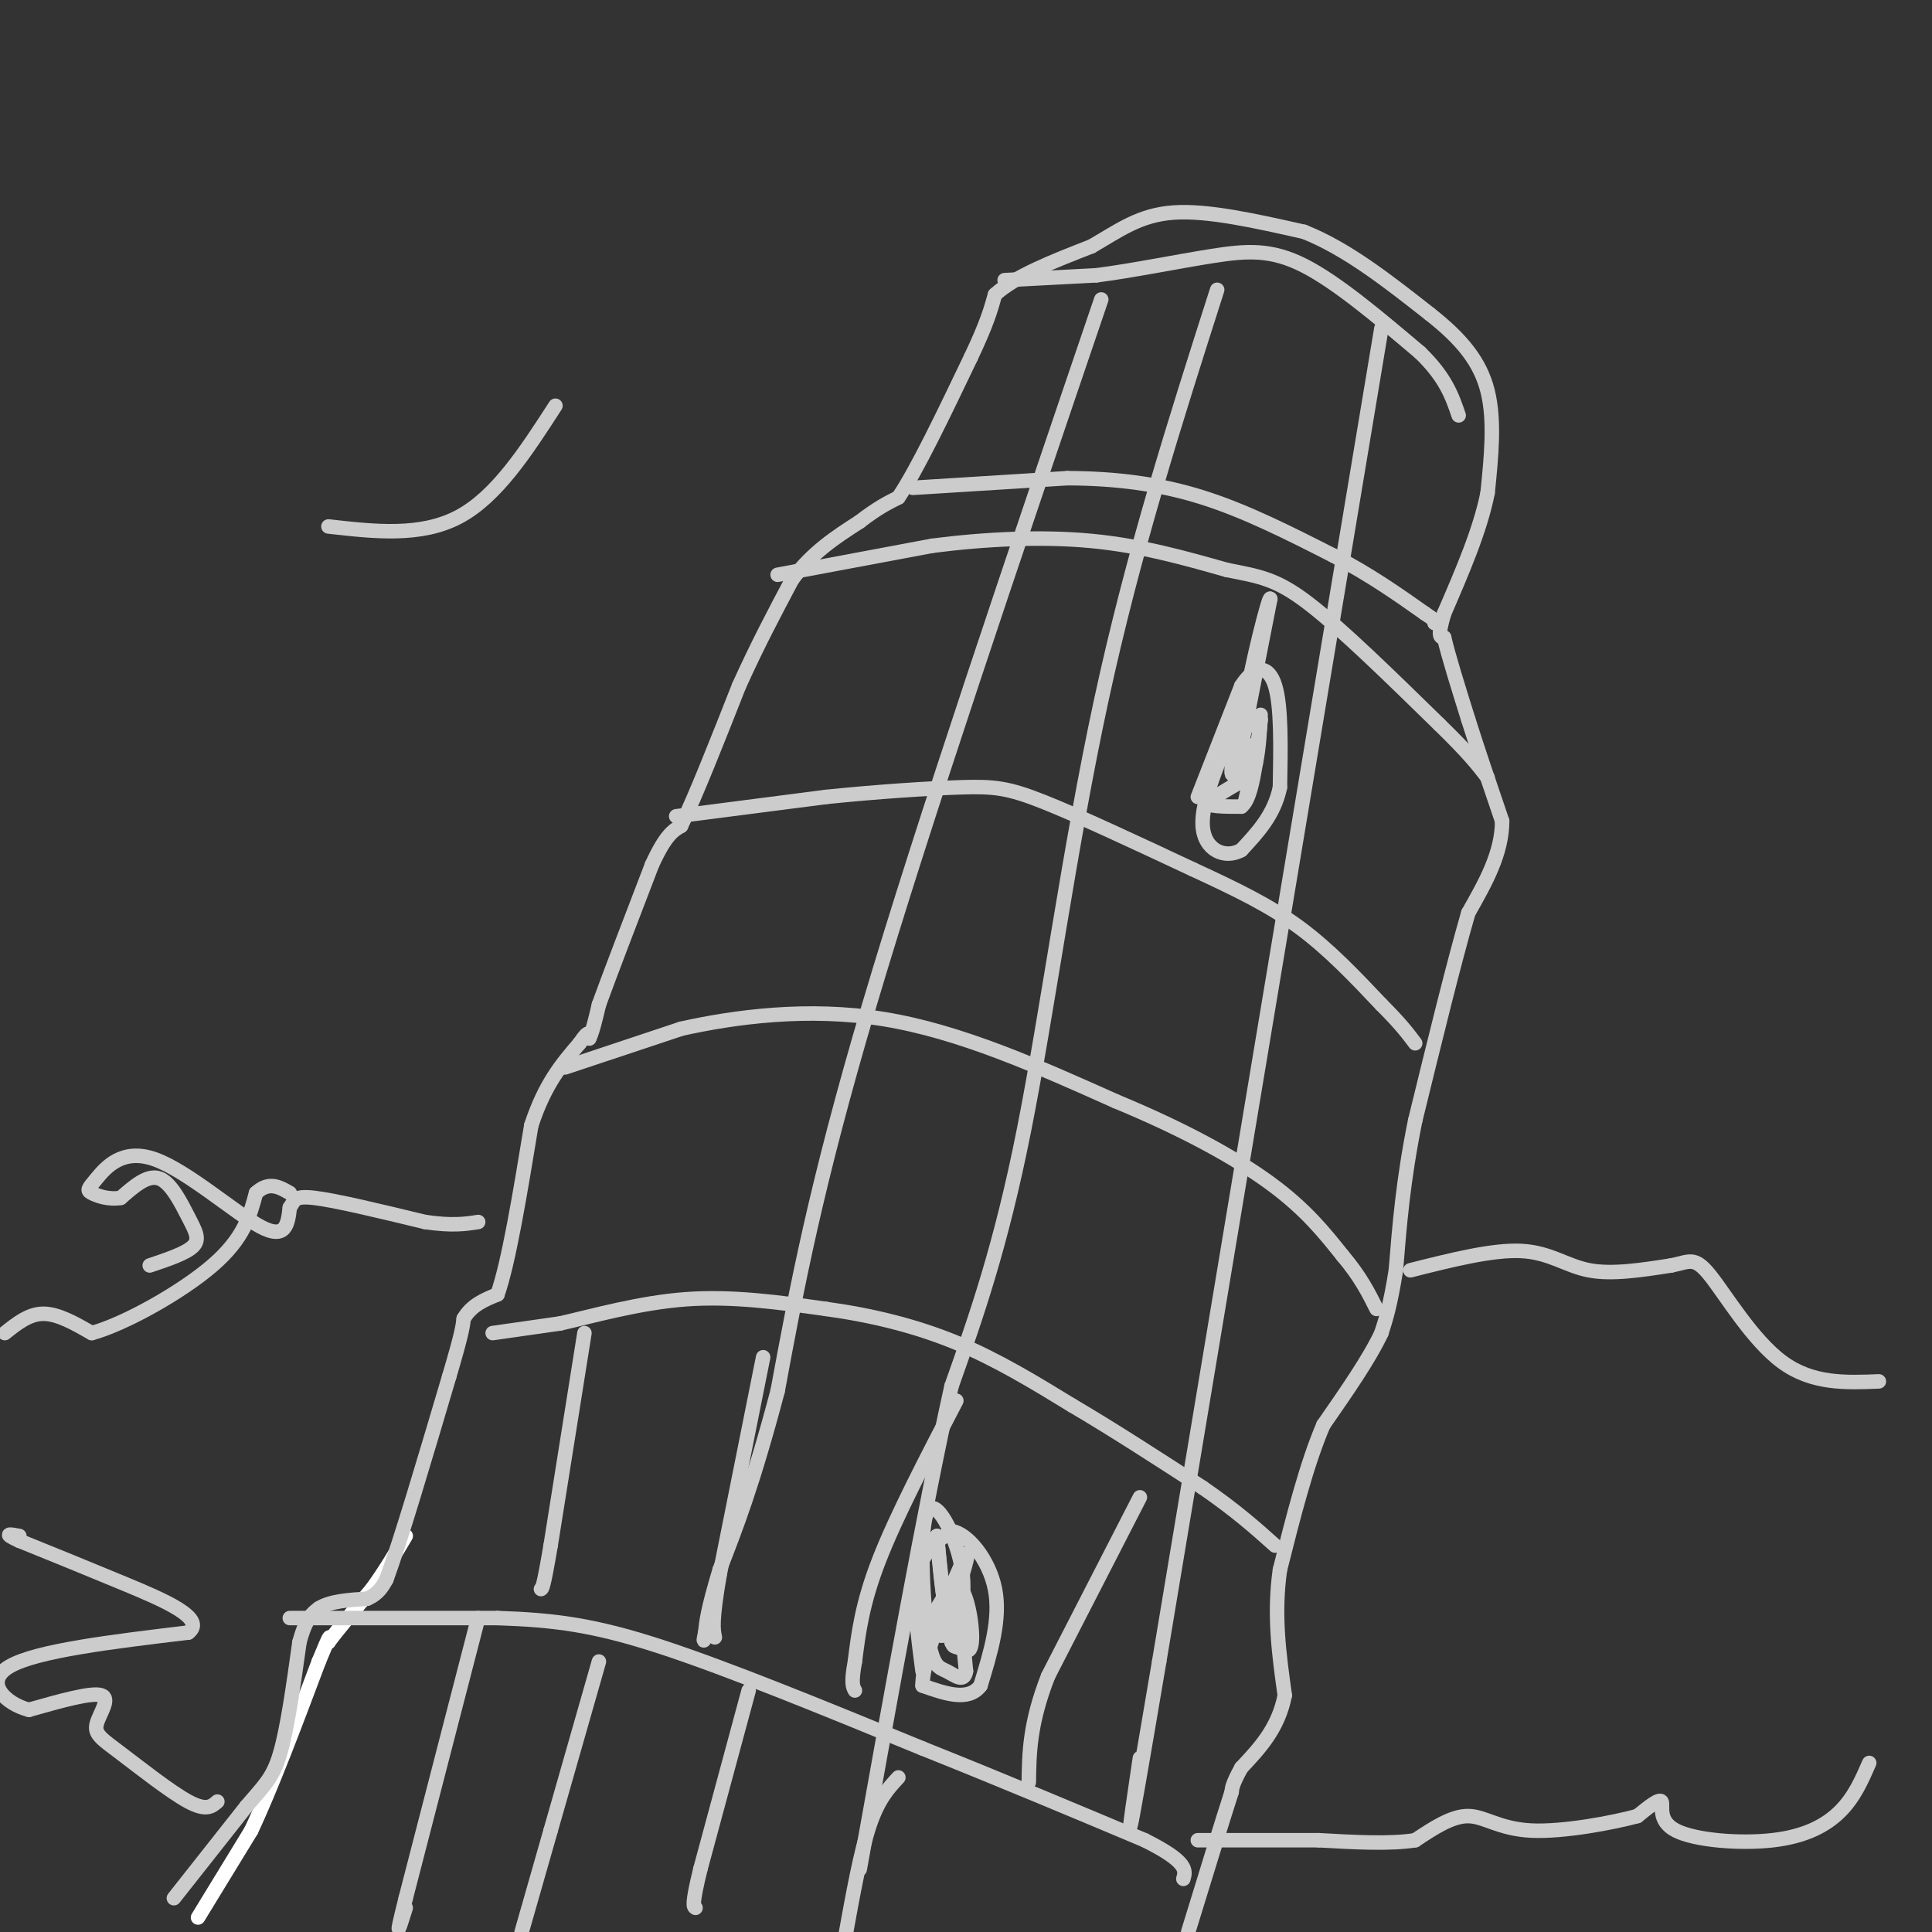 <svg viewBox='0 0 400 400' version='1.1' xmlns='http://www.w3.org/2000/svg' xmlns:xlink='http://www.w3.org/1999/xlink'><rect x="0" y="0" width="400" height="400" fill="#333333" stroke="none"/><g fill='none' stroke='#ffffff' stroke-width='3' stroke-linecap='round' stroke-linejoin='round'><path d='M41,397c0.000,0.000 11.000,-18.000 11,-18'/><path d='M52,379c4.167,-8.833 9.083,-21.917 14,-35'/><path d='M66,344c2.667,-6.500 2.333,-5.250 2,-4'/><path d='M68,340c1.833,-2.500 5.417,-6.750 9,-11'/><path d='M77,329c2.667,-3.667 4.833,-7.333 7,-11'/></g>
<g fill='none' stroke='#cccccc' stroke-width='3' stroke-linecap='round' stroke-linejoin='round'><path d='M36,393c0.000,0.000 15.000,-19.000 15,-19'/><path d='M51,374c3.711,-4.378 5.489,-5.822 7,-11c1.511,-5.178 2.756,-14.089 4,-23'/><path d='M62,340c1.333,-5.000 2.667,-6.000 4,-7'/><path d='M66,333c2.333,-1.500 6.167,-1.750 10,-2'/><path d='M76,331c2.333,-1.000 3.167,-2.500 4,-4'/><path d='M80,327c2.833,-7.667 7.917,-24.833 13,-42'/><path d='M93,285c2.667,-9.000 2.833,-10.500 3,-12'/><path d='M96,273c1.667,-2.833 4.333,-3.917 7,-5'/><path d='M103,268c2.333,-6.667 4.667,-20.833 7,-35'/><path d='M110,233c2.833,-8.667 6.417,-12.833 10,-17'/><path d='M120,216c2.000,-3.000 2.000,-2.000 2,-1'/><path d='M122,215c0.667,-1.333 1.333,-4.167 2,-7'/><path d='M124,208c2.167,-6.000 6.583,-17.500 11,-29'/><path d='M135,179c2.833,-6.167 4.417,-7.083 6,-8'/><path d='M141,171c3.000,-6.167 7.500,-17.583 12,-29'/><path d='M153,142c3.833,-8.500 7.417,-15.250 11,-22'/><path d='M164,120c4.167,-5.667 9.083,-8.833 14,-12'/><path d='M178,108c3.667,-2.833 5.833,-3.917 8,-5'/><path d='M186,103c3.833,-5.667 9.417,-17.333 15,-29'/><path d='M201,74c3.333,-7.000 4.167,-10.000 5,-13'/><path d='M206,61c4.167,-3.833 12.083,-6.917 20,-10'/><path d='M226,51c5.689,-3.289 9.911,-6.511 17,-7c7.089,-0.489 17.044,1.756 27,4'/><path d='M270,48c8.833,3.500 17.417,10.250 26,17'/><path d='M296,65c6.711,5.267 10.489,9.933 12,16c1.511,6.067 0.756,13.533 0,21'/><path d='M308,102c-1.500,7.667 -5.250,16.333 -9,25'/><path d='M299,127c-1.500,5.000 -0.750,5.000 0,5'/><path d='M299,132c0.833,3.667 2.917,10.333 5,17'/><path d='M304,149c2.000,6.333 4.500,13.667 7,21'/><path d='M311,170c0.000,6.667 -3.500,12.833 -7,19'/><path d='M304,189c-3.000,10.333 -7.000,26.667 -11,43'/><path d='M293,232c-2.500,12.333 -3.250,21.667 -4,31'/><path d='M289,263c-1.167,7.333 -2.083,10.167 -3,13'/><path d='M286,276c-2.500,5.333 -7.250,12.167 -12,19'/><path d='M274,295c-3.500,8.167 -6.250,19.083 -9,30'/><path d='M265,325c-1.333,9.333 -0.167,17.667 1,26'/><path d='M266,351c-1.333,6.833 -5.167,10.917 -9,15'/><path d='M257,366c-1.833,3.333 -1.917,4.167 -2,5'/><path d='M255,371c-1.833,5.667 -5.417,17.333 -9,29'/><path d='M102,276c0.000,0.000 14.000,-2.000 14,-2'/><path d='M116,274c6.667,-1.511 16.333,-4.289 26,-5c9.667,-0.711 19.333,0.644 29,2'/><path d='M171,271c9.444,1.289 18.556,3.511 27,7c8.444,3.489 16.222,8.244 24,13'/><path d='M222,291c8.500,5.000 17.750,11.000 27,17'/><path d='M249,308c7.000,4.833 11.000,8.417 15,12'/><path d='M117,221c0.000,0.000 24.000,-8.000 24,-8'/><path d='M141,213c10.933,-2.444 26.267,-4.556 42,-2c15.733,2.556 31.867,9.778 48,17'/><path d='M231,228c13.911,5.756 24.689,11.644 32,17c7.311,5.356 11.156,10.178 15,15'/><path d='M278,260c3.667,4.333 5.333,7.667 7,11'/><path d='M140,169c0.000,0.000 31.000,-4.000 31,-4'/><path d='M171,165c10.488,-1.083 21.208,-1.792 28,-2c6.792,-0.208 9.655,0.083 17,3c7.345,2.917 19.173,8.458 31,14'/><path d='M247,180c8.956,4.133 15.844,7.467 22,12c6.156,4.533 11.578,10.267 17,16'/><path d='M286,208c4.000,4.000 5.500,6.000 7,8'/><path d='M161,119c0.000,0.000 32.000,-6.000 32,-6'/><path d='M193,113c11.067,-1.422 22.733,-1.978 33,-1c10.267,0.978 19.133,3.489 28,6'/><path d='M254,118c6.933,1.378 10.267,1.822 17,7c6.733,5.178 16.867,15.089 27,25'/><path d='M298,150c6.167,6.000 8.083,8.500 10,11'/><path d='M189,101c0.000,0.000 32.000,-2.000 32,-2'/><path d='M221,99c10.000,0.044 19.000,1.156 28,4c9.000,2.844 18.000,7.422 27,12'/><path d='M276,115c7.667,4.000 13.333,8.000 19,12'/><path d='M295,127c3.500,2.333 2.750,2.167 2,2'/><path d='M208,58c0.000,0.000 19.000,-1.000 19,-1'/><path d='M227,57c7.524,-0.964 16.833,-2.875 24,-4c7.167,-1.125 12.190,-1.464 19,2c6.810,3.464 15.405,10.732 24,18'/><path d='M294,73c5.333,5.167 6.667,9.083 8,13'/><path d='M60,335c0.000,0.000 43.000,0.000 43,0'/><path d='M103,335c11.844,0.400 19.956,1.400 34,6c14.044,4.600 34.022,12.800 54,21'/><path d='M191,362c16.667,6.667 31.333,12.833 46,19'/><path d='M237,381c9.000,4.500 8.500,6.250 8,8'/><path d='M99,335c0.000,0.000 -15.000,58.000 -15,58'/><path d='M84,393c-2.500,10.000 -1.250,6.000 0,2'/><path d='M124,344c0.000,0.000 -10.000,35.000 -10,35'/><path d='M114,379c-2.667,9.333 -4.333,15.167 -6,21'/><path d='M155,350c0.000,0.000 -10.000,37.000 -10,37'/><path d='M145,387c-1.833,7.500 -1.417,7.750 -1,8'/><path d='M186,368c-2.083,2.250 -4.167,4.500 -6,10c-1.833,5.500 -3.417,14.250 -5,23'/><path d='M121,276c0.000,0.000 -7.000,44.000 -7,44'/><path d='M114,320c-1.500,8.833 -1.750,8.917 -2,9'/><path d='M158,281c0.000,0.000 -9.000,45.000 -9,45'/><path d='M149,326c-1.667,9.667 -1.333,11.333 -1,13'/><path d='M198,290c-6.250,12.000 -12.500,24.000 -16,33c-3.500,9.000 -4.250,15.000 -5,21'/><path d='M177,344c-0.833,4.500 -0.417,5.250 0,6'/><path d='M236,310c0.000,0.000 -19.000,37.000 -19,37'/><path d='M217,347c-3.833,9.833 -3.917,15.917 -4,22'/><path d='M252,60c-8.689,27.178 -17.378,54.356 -24,85c-6.622,30.644 -11.178,64.756 -16,89c-4.822,24.244 -9.911,38.622 -15,53'/><path d='M197,287c-5.667,25.500 -12.333,62.750 -19,100'/><path d='M286,68c0.000,0.000 -46.000,276.000 -46,276'/><path d='M240,344c-8.333,49.333 -6.167,34.667 -4,20'/><path d='M228,62c-18.417,54.167 -36.833,108.333 -48,146c-11.167,37.667 -15.083,58.833 -19,80'/><path d='M161,288c-5.167,19.500 -8.583,28.250 -12,37'/><path d='M149,325c-2.500,8.333 -2.750,10.667 -3,13'/><path d='M146,338c-0.500,2.333 -0.250,1.667 0,1'/><path d='M248,165c0.000,0.000 9.000,-23.000 9,-23'/><path d='M257,142c2.911,-4.511 5.689,-4.289 7,0c1.311,4.289 1.156,12.644 1,21'/><path d='M265,163c-1.167,5.667 -4.583,9.333 -8,13'/><path d='M257,176c-3.333,1.889 -7.667,0.111 -8,-5c-0.333,-5.111 3.333,-13.556 7,-22'/><path d='M256,149c0.667,-0.524 -1.167,9.167 -1,11c0.167,1.833 2.333,-4.190 3,-6c0.667,-1.810 -0.167,0.595 -1,3'/><path d='M257,157c-0.689,2.733 -1.911,8.067 -1,3c0.911,-5.067 3.956,-20.533 7,-36'/><path d='M263,124c-0.156,-1.111 -4.044,14.111 -5,21c-0.956,6.889 1.022,5.444 3,4'/><path d='M261,149c-0.244,4.356 -2.356,13.244 -3,16c-0.644,2.756 0.178,-0.622 1,-4'/><path d='M259,161c-1.333,0.167 -5.167,2.583 -9,5'/><path d='M250,166c-0.333,1.000 3.333,1.000 7,1'/><path d='M257,167c1.667,-1.333 2.333,-5.167 3,-9'/><path d='M260,158c0.667,-3.167 0.833,-6.583 1,-10'/><path d='M191,346c-1.000,-7.583 -2.000,-15.167 -1,-20c1.000,-4.833 4.000,-6.917 7,-9'/><path d='M197,317c3.222,0.378 7.778,5.822 9,12c1.222,6.178 -0.889,13.089 -3,20'/><path d='M203,349c-2.500,3.333 -7.250,1.667 -12,0'/><path d='M191,349c-0.086,-5.700 5.699,-19.951 8,-25c2.301,-5.049 1.120,-0.898 0,3c-1.120,3.898 -2.177,7.542 -3,6c-0.823,-1.542 -1.411,-8.271 -2,-15'/><path d='M194,318c0.000,0.667 1.000,9.833 2,19'/><path d='M196,337c-0.363,3.062 -2.271,1.217 -3,0c-0.729,-1.217 -0.278,-1.807 1,-4c1.278,-2.193 3.384,-5.990 5,-4c1.616,1.990 2.743,9.767 2,12c-0.743,2.233 -3.355,-1.076 -4,-4c-0.645,-2.924 0.678,-5.462 2,-8'/><path d='M199,329c0.638,0.905 1.235,7.168 1,10c-0.235,2.832 -1.300,2.233 -2,2c-0.700,-0.233 -1.035,-0.101 -1,-3c0.035,-2.899 0.438,-8.828 1,-8c0.562,0.828 1.281,8.414 2,16'/><path d='M200,346c-0.385,2.521 -2.349,0.825 -4,0c-1.651,-0.825 -2.989,-0.778 -4,-8c-1.011,-7.222 -1.695,-21.714 0,-25c1.695,-3.286 5.770,4.632 7,11c1.230,6.368 -0.385,11.184 -2,16'/><path d='M197,340c-0.089,-0.622 0.689,-10.178 1,-12c0.311,-1.822 0.156,4.089 0,10'/><path d='M31,262c3.786,-1.274 7.571,-2.548 9,-4c1.429,-1.452 0.500,-3.083 -1,-6c-1.500,-2.917 -3.571,-7.119 -6,-8c-2.429,-0.881 -5.214,1.560 -8,4'/><path d='M25,248c-2.551,0.446 -4.929,-0.438 -6,-1c-1.071,-0.562 -0.833,-0.800 1,-3c1.833,-2.200 5.263,-6.362 12,-4c6.737,2.362 16.782,11.246 22,14c5.218,2.754 5.609,-0.623 6,-4'/><path d='M60,250c1.022,-1.289 0.578,-2.511 5,-2c4.422,0.511 13.711,2.756 23,5'/><path d='M88,253c5.667,0.833 8.333,0.417 11,0'/><path d='M292,263c8.533,-2.156 17.067,-4.311 23,-4c5.933,0.311 9.267,3.089 14,4c4.733,0.911 10.867,-0.044 17,-1'/><path d='M346,262c3.786,-0.726 4.750,-2.042 8,2c3.250,4.042 8.786,13.440 15,18c6.214,4.560 13.107,4.280 20,4'/><path d='M387,365c-1.541,3.539 -3.081,7.078 -6,10c-2.919,2.922 -7.215,5.226 -14,6c-6.785,0.774 -16.057,0.016 -20,-2c-3.943,-2.016 -2.555,-5.290 -3,-6c-0.445,-0.710 -2.722,1.145 -5,3'/><path d='M339,376c-5.107,1.381 -15.375,3.333 -22,3c-6.625,-0.333 -9.607,-2.952 -13,-3c-3.393,-0.048 -7.196,2.476 -11,5'/><path d='M293,381c-5.167,0.833 -12.583,0.417 -20,0'/><path d='M273,381c-7.500,0.000 -16.250,0.000 -25,0'/><path d='M45,373c-1.134,1.003 -2.268,2.006 -6,0c-3.732,-2.006 -10.062,-7.022 -14,-10c-3.938,-2.978 -5.483,-3.917 -5,-6c0.483,-2.083 2.995,-5.309 1,-6c-1.995,-0.691 -8.498,1.155 -15,3'/><path d='M6,354c-4.867,-1.222 -9.533,-5.778 -4,-9c5.533,-3.222 21.267,-5.111 37,-7'/><path d='M39,338c3.844,-2.911 -5.044,-6.689 -13,-10c-7.956,-3.311 -14.978,-6.156 -22,-9'/><path d='M4,319c-3.667,-1.667 -1.833,-1.333 0,-1'/><path d='M1,276c2.500,-2.000 5.000,-4.000 8,-4c3.000,0.000 6.500,2.000 10,4'/><path d='M19,276c6.711,-1.822 18.489,-8.378 25,-14c6.511,-5.622 7.756,-10.311 9,-15'/><path d='M53,247c2.667,-2.500 4.833,-1.250 7,0'/><path d='M68,109c9.583,1.083 19.167,2.167 27,-2c7.833,-4.167 13.917,-13.583 20,-23'/></g>
</svg>